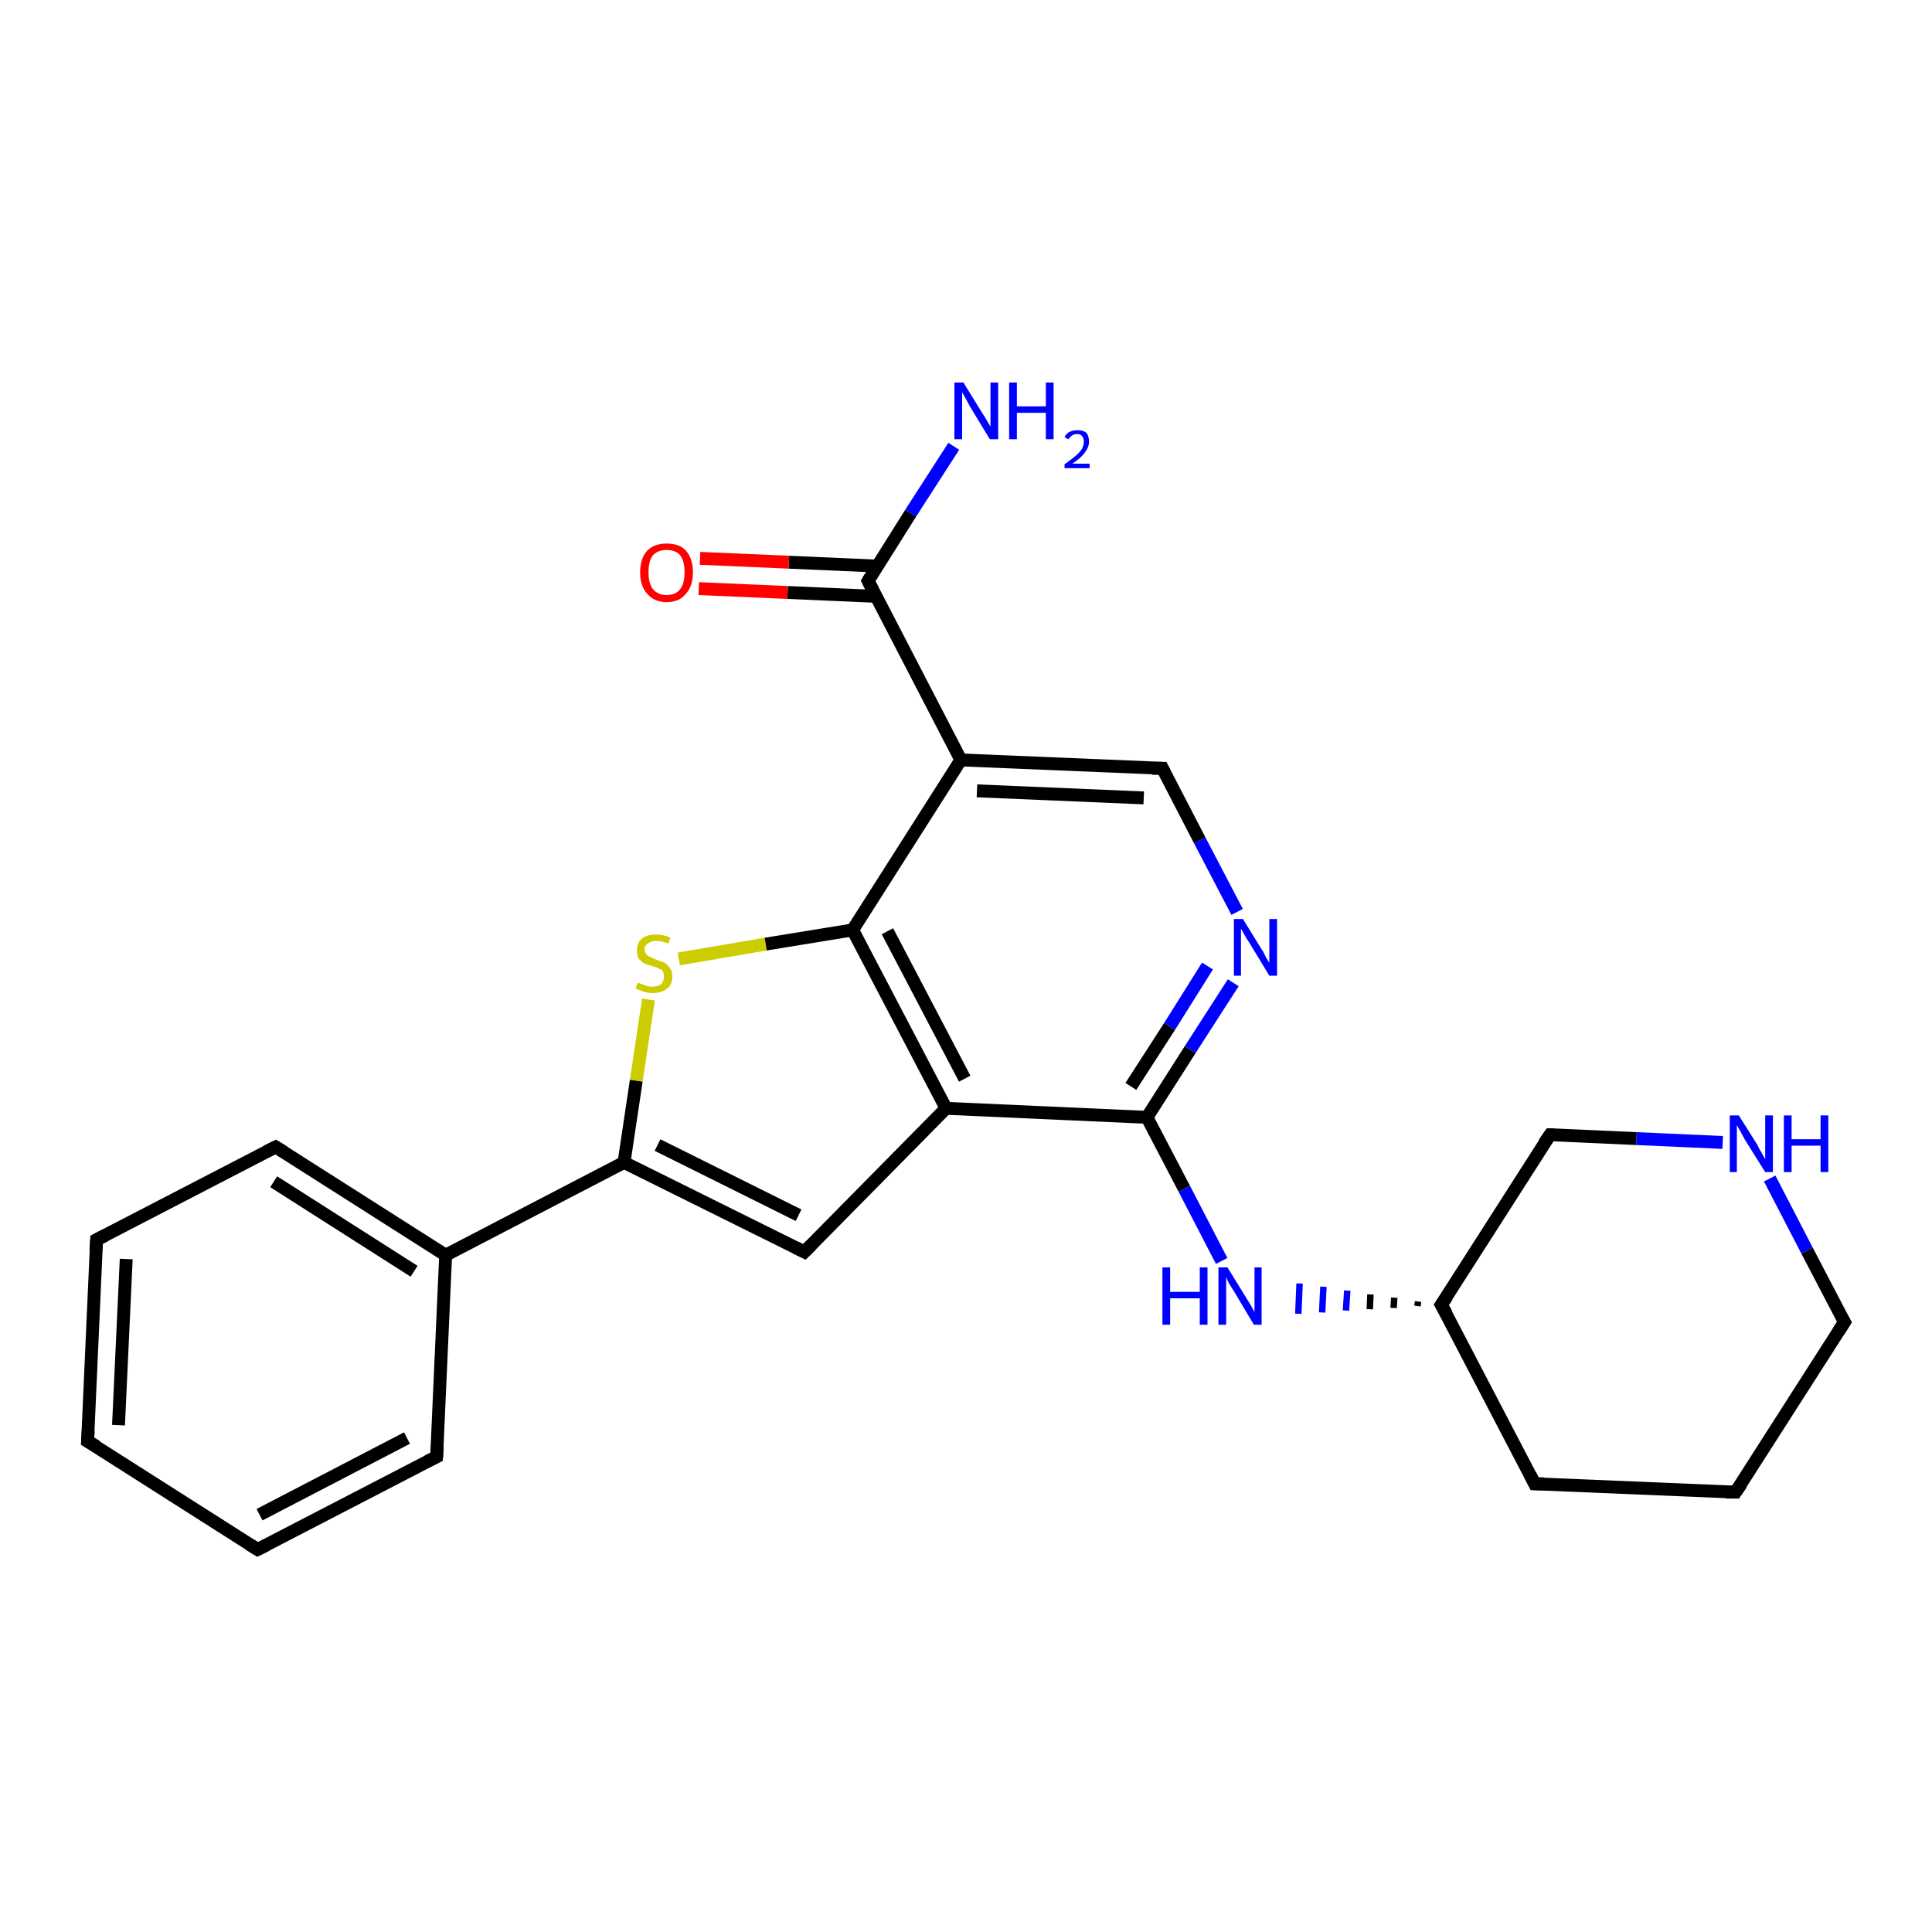 <?xml version='1.0' encoding='iso-8859-1'?>
<svg version='1.1' baseProfile='full'
              xmlns='http://www.w3.org/2000/svg'
                      xmlns:rdkit='http://www.rdkit.org/xml'
                      xmlns:xlink='http://www.w3.org/1999/xlink'
                  xml:space='preserve'
width='300px' height='300px' viewBox='0 0 300 300'>
<!-- END OF HEADER -->
<rect style='opacity:1.0;fill:#FFFFFF;stroke:none' width='300.0' height='300.0' x='0.0' y='0.0'> </rect>
<path class='bond-0 atom-0 atom-1' d='M 148.1,69.3 L 141.4,79.7' style='fill:none;fill-rule:evenodd;stroke:#0000FF;stroke-width:2.0px;stroke-linecap:butt;stroke-linejoin:miter;stroke-opacity:1' />
<path class='bond-0 atom-0 atom-1' d='M 141.4,79.7 L 134.8,90.2' style='fill:none;fill-rule:evenodd;stroke:#000000;stroke-width:2.0px;stroke-linecap:butt;stroke-linejoin:miter;stroke-opacity:1' />
<path class='bond-1 atom-1 atom-2' d='M 136.2,87.9 L 122.5,87.3' style='fill:none;fill-rule:evenodd;stroke:#000000;stroke-width:2.0px;stroke-linecap:butt;stroke-linejoin:miter;stroke-opacity:1' />
<path class='bond-1 atom-1 atom-2' d='M 122.5,87.3 L 108.7,86.7' style='fill:none;fill-rule:evenodd;stroke:#FF0000;stroke-width:2.0px;stroke-linecap:butt;stroke-linejoin:miter;stroke-opacity:1' />
<path class='bond-1 atom-1 atom-2' d='M 136.0,92.6 L 122.3,92.0' style='fill:none;fill-rule:evenodd;stroke:#000000;stroke-width:2.0px;stroke-linecap:butt;stroke-linejoin:miter;stroke-opacity:1' />
<path class='bond-1 atom-1 atom-2' d='M 122.3,92.0 L 108.5,91.4' style='fill:none;fill-rule:evenodd;stroke:#FF0000;stroke-width:2.0px;stroke-linecap:butt;stroke-linejoin:miter;stroke-opacity:1' />
<path class='bond-2 atom-1 atom-3' d='M 134.8,90.2 L 149.2,118.0' style='fill:none;fill-rule:evenodd;stroke:#000000;stroke-width:2.0px;stroke-linecap:butt;stroke-linejoin:miter;stroke-opacity:1' />
<path class='bond-3 atom-3 atom-4' d='M 149.2,118.0 L 180.5,119.3' style='fill:none;fill-rule:evenodd;stroke:#000000;stroke-width:2.0px;stroke-linecap:butt;stroke-linejoin:miter;stroke-opacity:1' />
<path class='bond-3 atom-3 atom-4' d='M 151.7,122.8 L 177.6,123.9' style='fill:none;fill-rule:evenodd;stroke:#000000;stroke-width:2.0px;stroke-linecap:butt;stroke-linejoin:miter;stroke-opacity:1' />
<path class='bond-4 atom-4 atom-5' d='M 180.5,119.3 L 186.3,130.5' style='fill:none;fill-rule:evenodd;stroke:#000000;stroke-width:2.0px;stroke-linecap:butt;stroke-linejoin:miter;stroke-opacity:1' />
<path class='bond-4 atom-4 atom-5' d='M 186.3,130.5 L 192.1,141.6' style='fill:none;fill-rule:evenodd;stroke:#0000FF;stroke-width:2.0px;stroke-linecap:butt;stroke-linejoin:miter;stroke-opacity:1' />
<path class='bond-5 atom-5 atom-6' d='M 191.5,152.6 L 184.8,163.0' style='fill:none;fill-rule:evenodd;stroke:#0000FF;stroke-width:2.0px;stroke-linecap:butt;stroke-linejoin:miter;stroke-opacity:1' />
<path class='bond-5 atom-5 atom-6' d='M 184.8,163.0 L 178.1,173.5' style='fill:none;fill-rule:evenodd;stroke:#000000;stroke-width:2.0px;stroke-linecap:butt;stroke-linejoin:miter;stroke-opacity:1' />
<path class='bond-5 atom-5 atom-6' d='M 187.5,150.0 L 181.6,159.4' style='fill:none;fill-rule:evenodd;stroke:#0000FF;stroke-width:2.0px;stroke-linecap:butt;stroke-linejoin:miter;stroke-opacity:1' />
<path class='bond-5 atom-5 atom-6' d='M 181.6,159.4 L 175.6,168.7' style='fill:none;fill-rule:evenodd;stroke:#000000;stroke-width:2.0px;stroke-linecap:butt;stroke-linejoin:miter;stroke-opacity:1' />
<path class='bond-6 atom-6 atom-7' d='M 178.1,173.5 L 183.9,184.6' style='fill:none;fill-rule:evenodd;stroke:#000000;stroke-width:2.0px;stroke-linecap:butt;stroke-linejoin:miter;stroke-opacity:1' />
<path class='bond-6 atom-6 atom-7' d='M 183.9,184.6 L 189.7,195.8' style='fill:none;fill-rule:evenodd;stroke:#0000FF;stroke-width:2.0px;stroke-linecap:butt;stroke-linejoin:miter;stroke-opacity:1' />
<path class='bond-7 atom-8 atom-7' d='M 220.2,202.1 L 220.1,202.8' style='fill:none;fill-rule:evenodd;stroke:#000000;stroke-width:1.0px;stroke-linecap:butt;stroke-linejoin:miter;stroke-opacity:1' />
<path class='bond-7 atom-8 atom-7' d='M 216.5,201.5 L 216.4,203.1' style='fill:none;fill-rule:evenodd;stroke:#000000;stroke-width:1.0px;stroke-linecap:butt;stroke-linejoin:miter;stroke-opacity:1' />
<path class='bond-7 atom-8 atom-7' d='M 212.8,201.0 L 212.7,203.3' style='fill:none;fill-rule:evenodd;stroke:#000000;stroke-width:1.0px;stroke-linecap:butt;stroke-linejoin:miter;stroke-opacity:1' />
<path class='bond-7 atom-8 atom-7' d='M 209.2,200.4 L 209.0,203.5' style='fill:none;fill-rule:evenodd;stroke:#0000FF;stroke-width:1.0px;stroke-linecap:butt;stroke-linejoin:miter;stroke-opacity:1' />
<path class='bond-7 atom-8 atom-7' d='M 205.5,199.8 L 205.3,203.8' style='fill:none;fill-rule:evenodd;stroke:#0000FF;stroke-width:1.0px;stroke-linecap:butt;stroke-linejoin:miter;stroke-opacity:1' />
<path class='bond-7 atom-8 atom-7' d='M 201.8,199.3 L 201.6,204.0' style='fill:none;fill-rule:evenodd;stroke:#0000FF;stroke-width:1.0px;stroke-linecap:butt;stroke-linejoin:miter;stroke-opacity:1' />
<path class='bond-8 atom-8 atom-9' d='M 223.8,202.6 L 238.3,230.4' style='fill:none;fill-rule:evenodd;stroke:#000000;stroke-width:2.0px;stroke-linecap:butt;stroke-linejoin:miter;stroke-opacity:1' />
<path class='bond-9 atom-9 atom-10' d='M 238.3,230.4 L 269.5,231.7' style='fill:none;fill-rule:evenodd;stroke:#000000;stroke-width:2.0px;stroke-linecap:butt;stroke-linejoin:miter;stroke-opacity:1' />
<path class='bond-10 atom-10 atom-11' d='M 269.5,231.7 L 286.4,205.3' style='fill:none;fill-rule:evenodd;stroke:#000000;stroke-width:2.0px;stroke-linecap:butt;stroke-linejoin:miter;stroke-opacity:1' />
<path class='bond-11 atom-11 atom-12' d='M 286.4,205.3 L 280.6,194.2' style='fill:none;fill-rule:evenodd;stroke:#000000;stroke-width:2.0px;stroke-linecap:butt;stroke-linejoin:miter;stroke-opacity:1' />
<path class='bond-11 atom-11 atom-12' d='M 280.6,194.2 L 274.8,183.0' style='fill:none;fill-rule:evenodd;stroke:#0000FF;stroke-width:2.0px;stroke-linecap:butt;stroke-linejoin:miter;stroke-opacity:1' />
<path class='bond-12 atom-12 atom-13' d='M 267.5,177.4 L 254.1,176.8' style='fill:none;fill-rule:evenodd;stroke:#0000FF;stroke-width:2.0px;stroke-linecap:butt;stroke-linejoin:miter;stroke-opacity:1' />
<path class='bond-12 atom-12 atom-13' d='M 254.1,176.8 L 240.7,176.2' style='fill:none;fill-rule:evenodd;stroke:#000000;stroke-width:2.0px;stroke-linecap:butt;stroke-linejoin:miter;stroke-opacity:1' />
<path class='bond-13 atom-6 atom-14' d='M 178.1,173.5 L 146.9,172.1' style='fill:none;fill-rule:evenodd;stroke:#000000;stroke-width:2.0px;stroke-linecap:butt;stroke-linejoin:miter;stroke-opacity:1' />
<path class='bond-14 atom-14 atom-15' d='M 146.9,172.1 L 124.9,194.4' style='fill:none;fill-rule:evenodd;stroke:#000000;stroke-width:2.0px;stroke-linecap:butt;stroke-linejoin:miter;stroke-opacity:1' />
<path class='bond-15 atom-15 atom-16' d='M 124.9,194.4 L 96.9,180.5' style='fill:none;fill-rule:evenodd;stroke:#000000;stroke-width:2.0px;stroke-linecap:butt;stroke-linejoin:miter;stroke-opacity:1' />
<path class='bond-15 atom-15 atom-16' d='M 124.0,188.7 L 102.1,177.8' style='fill:none;fill-rule:evenodd;stroke:#000000;stroke-width:2.0px;stroke-linecap:butt;stroke-linejoin:miter;stroke-opacity:1' />
<path class='bond-16 atom-16 atom-17' d='M 96.9,180.5 L 98.8,167.8' style='fill:none;fill-rule:evenodd;stroke:#000000;stroke-width:2.0px;stroke-linecap:butt;stroke-linejoin:miter;stroke-opacity:1' />
<path class='bond-16 atom-16 atom-17' d='M 98.8,167.8 L 100.7,155.2' style='fill:none;fill-rule:evenodd;stroke:#CCCC00;stroke-width:2.0px;stroke-linecap:butt;stroke-linejoin:miter;stroke-opacity:1' />
<path class='bond-17 atom-17 atom-18' d='M 105.4,148.9 L 118.9,146.6' style='fill:none;fill-rule:evenodd;stroke:#CCCC00;stroke-width:2.0px;stroke-linecap:butt;stroke-linejoin:miter;stroke-opacity:1' />
<path class='bond-17 atom-17 atom-18' d='M 118.9,146.6 L 132.4,144.4' style='fill:none;fill-rule:evenodd;stroke:#000000;stroke-width:2.0px;stroke-linecap:butt;stroke-linejoin:miter;stroke-opacity:1' />
<path class='bond-18 atom-16 atom-19' d='M 96.9,180.5 L 69.2,194.9' style='fill:none;fill-rule:evenodd;stroke:#000000;stroke-width:2.0px;stroke-linecap:butt;stroke-linejoin:miter;stroke-opacity:1' />
<path class='bond-19 atom-19 atom-20' d='M 69.2,194.9 L 42.8,178.1' style='fill:none;fill-rule:evenodd;stroke:#000000;stroke-width:2.0px;stroke-linecap:butt;stroke-linejoin:miter;stroke-opacity:1' />
<path class='bond-19 atom-19 atom-20' d='M 64.3,197.4 L 42.5,183.5' style='fill:none;fill-rule:evenodd;stroke:#000000;stroke-width:2.0px;stroke-linecap:butt;stroke-linejoin:miter;stroke-opacity:1' />
<path class='bond-20 atom-20 atom-21' d='M 42.8,178.1 L 15.0,192.5' style='fill:none;fill-rule:evenodd;stroke:#000000;stroke-width:2.0px;stroke-linecap:butt;stroke-linejoin:miter;stroke-opacity:1' />
<path class='bond-21 atom-21 atom-22' d='M 15.0,192.5 L 13.6,223.8' style='fill:none;fill-rule:evenodd;stroke:#000000;stroke-width:2.0px;stroke-linecap:butt;stroke-linejoin:miter;stroke-opacity:1' />
<path class='bond-21 atom-21 atom-22' d='M 19.6,195.5 L 18.4,221.3' style='fill:none;fill-rule:evenodd;stroke:#000000;stroke-width:2.0px;stroke-linecap:butt;stroke-linejoin:miter;stroke-opacity:1' />
<path class='bond-22 atom-22 atom-23' d='M 13.6,223.8 L 40.0,240.6' style='fill:none;fill-rule:evenodd;stroke:#000000;stroke-width:2.0px;stroke-linecap:butt;stroke-linejoin:miter;stroke-opacity:1' />
<path class='bond-23 atom-23 atom-24' d='M 40.0,240.6 L 67.8,226.2' style='fill:none;fill-rule:evenodd;stroke:#000000;stroke-width:2.0px;stroke-linecap:butt;stroke-linejoin:miter;stroke-opacity:1' />
<path class='bond-23 atom-23 atom-24' d='M 40.3,235.2 L 63.2,223.3' style='fill:none;fill-rule:evenodd;stroke:#000000;stroke-width:2.0px;stroke-linecap:butt;stroke-linejoin:miter;stroke-opacity:1' />
<path class='bond-24 atom-18 atom-3' d='M 132.4,144.4 L 149.2,118.0' style='fill:none;fill-rule:evenodd;stroke:#000000;stroke-width:2.0px;stroke-linecap:butt;stroke-linejoin:miter;stroke-opacity:1' />
<path class='bond-25 atom-24 atom-19' d='M 67.8,226.2 L 69.2,194.9' style='fill:none;fill-rule:evenodd;stroke:#000000;stroke-width:2.0px;stroke-linecap:butt;stroke-linejoin:miter;stroke-opacity:1' />
<path class='bond-26 atom-13 atom-8' d='M 240.7,176.2 L 223.8,202.6' style='fill:none;fill-rule:evenodd;stroke:#000000;stroke-width:2.0px;stroke-linecap:butt;stroke-linejoin:miter;stroke-opacity:1' />
<path class='bond-27 atom-18 atom-14' d='M 132.4,144.4 L 146.9,172.1' style='fill:none;fill-rule:evenodd;stroke:#000000;stroke-width:2.0px;stroke-linecap:butt;stroke-linejoin:miter;stroke-opacity:1' />
<path class='bond-27 atom-18 atom-14' d='M 137.8,144.6 L 149.8,167.5' style='fill:none;fill-rule:evenodd;stroke:#000000;stroke-width:2.0px;stroke-linecap:butt;stroke-linejoin:miter;stroke-opacity:1' />
<path d='M 135.1,89.7 L 134.8,90.2 L 135.5,91.6' style='fill:none;stroke:#000000;stroke-width:2.0px;stroke-linecap:butt;stroke-linejoin:miter;stroke-opacity:1;' />
<path d='M 178.9,119.3 L 180.5,119.3 L 180.8,119.9' style='fill:none;stroke:#000000;stroke-width:2.0px;stroke-linecap:butt;stroke-linejoin:miter;stroke-opacity:1;' />
<path d='M 224.6,204.0 L 223.8,202.6 L 224.7,201.3' style='fill:none;stroke:#000000;stroke-width:2.0px;stroke-linecap:butt;stroke-linejoin:miter;stroke-opacity:1;' />
<path d='M 237.6,229.0 L 238.3,230.4 L 239.8,230.4' style='fill:none;stroke:#000000;stroke-width:2.0px;stroke-linecap:butt;stroke-linejoin:miter;stroke-opacity:1;' />
<path d='M 268.0,231.7 L 269.5,231.7 L 270.4,230.4' style='fill:none;stroke:#000000;stroke-width:2.0px;stroke-linecap:butt;stroke-linejoin:miter;stroke-opacity:1;' />
<path d='M 285.5,206.7 L 286.4,205.3 L 286.1,204.8' style='fill:none;stroke:#000000;stroke-width:2.0px;stroke-linecap:butt;stroke-linejoin:miter;stroke-opacity:1;' />
<path d='M 241.3,176.2 L 240.7,176.2 L 239.8,177.5' style='fill:none;stroke:#000000;stroke-width:2.0px;stroke-linecap:butt;stroke-linejoin:miter;stroke-opacity:1;' />
<path d='M 126.0,193.3 L 124.9,194.4 L 123.5,193.7' style='fill:none;stroke:#000000;stroke-width:2.0px;stroke-linecap:butt;stroke-linejoin:miter;stroke-opacity:1;' />
<path d='M 44.1,178.9 L 42.8,178.1 L 41.4,178.8' style='fill:none;stroke:#000000;stroke-width:2.0px;stroke-linecap:butt;stroke-linejoin:miter;stroke-opacity:1;' />
<path d='M 16.4,191.8 L 15.0,192.5 L 14.9,194.1' style='fill:none;stroke:#000000;stroke-width:2.0px;stroke-linecap:butt;stroke-linejoin:miter;stroke-opacity:1;' />
<path d='M 13.7,222.2 L 13.6,223.8 L 15.0,224.6' style='fill:none;stroke:#000000;stroke-width:2.0px;stroke-linecap:butt;stroke-linejoin:miter;stroke-opacity:1;' />
<path d='M 38.7,239.8 L 40.0,240.6 L 41.4,239.9' style='fill:none;stroke:#000000;stroke-width:2.0px;stroke-linecap:butt;stroke-linejoin:miter;stroke-opacity:1;' />
<path d='M 66.4,226.9 L 67.8,226.2 L 67.9,224.6' style='fill:none;stroke:#000000;stroke-width:2.0px;stroke-linecap:butt;stroke-linejoin:miter;stroke-opacity:1;' />
<path class='atom-0' d='M 149.6 59.4
L 152.5 64.1
Q 152.8 64.5, 153.3 65.4
Q 153.8 66.2, 153.8 66.3
L 153.8 59.4
L 155.0 59.4
L 155.0 68.2
L 153.7 68.2
L 150.6 63.1
Q 150.3 62.5, 149.9 61.8
Q 149.5 61.1, 149.4 60.9
L 149.4 68.2
L 148.2 68.2
L 148.2 59.4
L 149.6 59.4
' fill='#0000FF'/>
<path class='atom-0' d='M 156.7 59.4
L 157.9 59.4
L 157.9 63.1
L 162.4 63.1
L 162.4 59.4
L 163.6 59.4
L 163.6 68.2
L 162.4 68.2
L 162.4 64.1
L 157.9 64.1
L 157.9 68.2
L 156.7 68.2
L 156.7 59.4
' fill='#0000FF'/>
<path class='atom-0' d='M 165.3 67.9
Q 165.5 67.4, 166.0 67.1
Q 166.6 66.8, 167.3 66.8
Q 168.2 66.8, 168.7 67.2
Q 169.1 67.7, 169.1 68.6
Q 169.1 69.4, 168.5 70.2
Q 167.9 71.1, 166.5 72.0
L 169.2 72.0
L 169.2 72.7
L 165.3 72.7
L 165.3 72.1
Q 166.4 71.3, 167.0 70.8
Q 167.7 70.2, 168.0 69.7
Q 168.3 69.1, 168.3 68.6
Q 168.3 68.0, 168.0 67.7
Q 167.8 67.4, 167.3 67.4
Q 166.8 67.4, 166.5 67.6
Q 166.2 67.8, 165.9 68.2
L 165.3 67.9
' fill='#0000FF'/>
<path class='atom-2' d='M 99.4 88.9
Q 99.4 86.7, 100.5 85.5
Q 101.6 84.4, 103.5 84.4
Q 105.5 84.4, 106.5 85.5
Q 107.6 86.7, 107.6 88.9
Q 107.6 91.0, 106.5 92.2
Q 105.5 93.5, 103.5 93.5
Q 101.6 93.5, 100.5 92.2
Q 99.4 91.0, 99.4 88.9
M 103.5 92.4
Q 104.9 92.4, 105.6 91.5
Q 106.3 90.6, 106.3 88.9
Q 106.3 87.1, 105.6 86.2
Q 104.9 85.4, 103.5 85.4
Q 102.2 85.4, 101.4 86.2
Q 100.7 87.1, 100.7 88.9
Q 100.7 90.6, 101.4 91.5
Q 102.2 92.4, 103.5 92.4
' fill='#FF0000'/>
<path class='atom-5' d='M 193.0 142.7
L 195.9 147.4
Q 196.2 147.8, 196.6 148.7
Q 197.1 149.5, 197.1 149.5
L 197.1 142.7
L 198.3 142.7
L 198.3 151.5
L 197.1 151.5
L 194.0 146.4
Q 193.6 145.8, 193.2 145.1
Q 192.8 144.4, 192.7 144.2
L 192.7 151.5
L 191.6 151.5
L 191.6 142.7
L 193.0 142.7
' fill='#0000FF'/>
<path class='atom-7' d='M 180.5 196.8
L 181.7 196.8
L 181.7 200.6
L 186.3 200.6
L 186.3 196.8
L 187.5 196.8
L 187.5 205.7
L 186.3 205.7
L 186.3 201.6
L 181.7 201.6
L 181.7 205.7
L 180.5 205.7
L 180.5 196.8
' fill='#0000FF'/>
<path class='atom-7' d='M 190.6 196.8
L 193.5 201.5
Q 193.8 202.0, 194.3 202.8
Q 194.7 203.6, 194.8 203.7
L 194.8 196.8
L 195.9 196.8
L 195.9 205.7
L 194.7 205.7
L 191.6 200.5
Q 191.2 199.9, 190.8 199.2
Q 190.5 198.6, 190.4 198.3
L 190.4 205.7
L 189.2 205.7
L 189.2 196.8
L 190.6 196.8
' fill='#0000FF'/>
<path class='atom-12' d='M 270.0 173.2
L 272.9 177.8
Q 273.1 178.3, 273.6 179.1
Q 274.1 180.0, 274.1 180.0
L 274.1 173.2
L 275.3 173.2
L 275.3 182.0
L 274.1 182.0
L 270.9 176.9
Q 270.6 176.3, 270.2 175.6
Q 269.8 174.9, 269.7 174.7
L 269.7 182.0
L 268.6 182.0
L 268.6 173.2
L 270.0 173.2
' fill='#0000FF'/>
<path class='atom-12' d='M 277.0 173.2
L 278.2 173.2
L 278.2 176.9
L 282.7 176.9
L 282.7 173.2
L 283.9 173.2
L 283.9 182.0
L 282.7 182.0
L 282.7 177.9
L 278.2 177.9
L 278.2 182.0
L 277.0 182.0
L 277.0 173.2
' fill='#0000FF'/>
<path class='atom-17' d='M 99.0 152.6
Q 99.1 152.6, 99.6 152.8
Q 100.0 152.9, 100.4 153.1
Q 100.9 153.2, 101.3 153.2
Q 102.2 153.2, 102.7 152.8
Q 103.1 152.3, 103.1 151.6
Q 103.1 151.1, 102.9 150.8
Q 102.7 150.5, 102.3 150.4
Q 101.9 150.2, 101.3 150.0
Q 100.5 149.8, 100.0 149.6
Q 99.6 149.3, 99.2 148.9
Q 98.9 148.4, 98.9 147.6
Q 98.9 146.5, 99.6 145.8
Q 100.4 145.1, 101.9 145.1
Q 102.9 145.1, 104.1 145.6
L 103.8 146.5
Q 102.7 146.1, 101.9 146.1
Q 101.1 146.1, 100.6 146.5
Q 100.1 146.8, 100.1 147.4
Q 100.1 147.9, 100.4 148.2
Q 100.6 148.5, 101.0 148.6
Q 101.3 148.8, 101.9 149.0
Q 102.7 149.3, 103.2 149.5
Q 103.7 149.8, 104.0 150.3
Q 104.4 150.8, 104.4 151.6
Q 104.4 152.9, 103.6 153.5
Q 102.7 154.2, 101.4 154.2
Q 100.6 154.2, 100.0 154.0
Q 99.4 153.8, 98.7 153.5
L 99.0 152.6
' fill='#CCCC00'/>
</svg>
